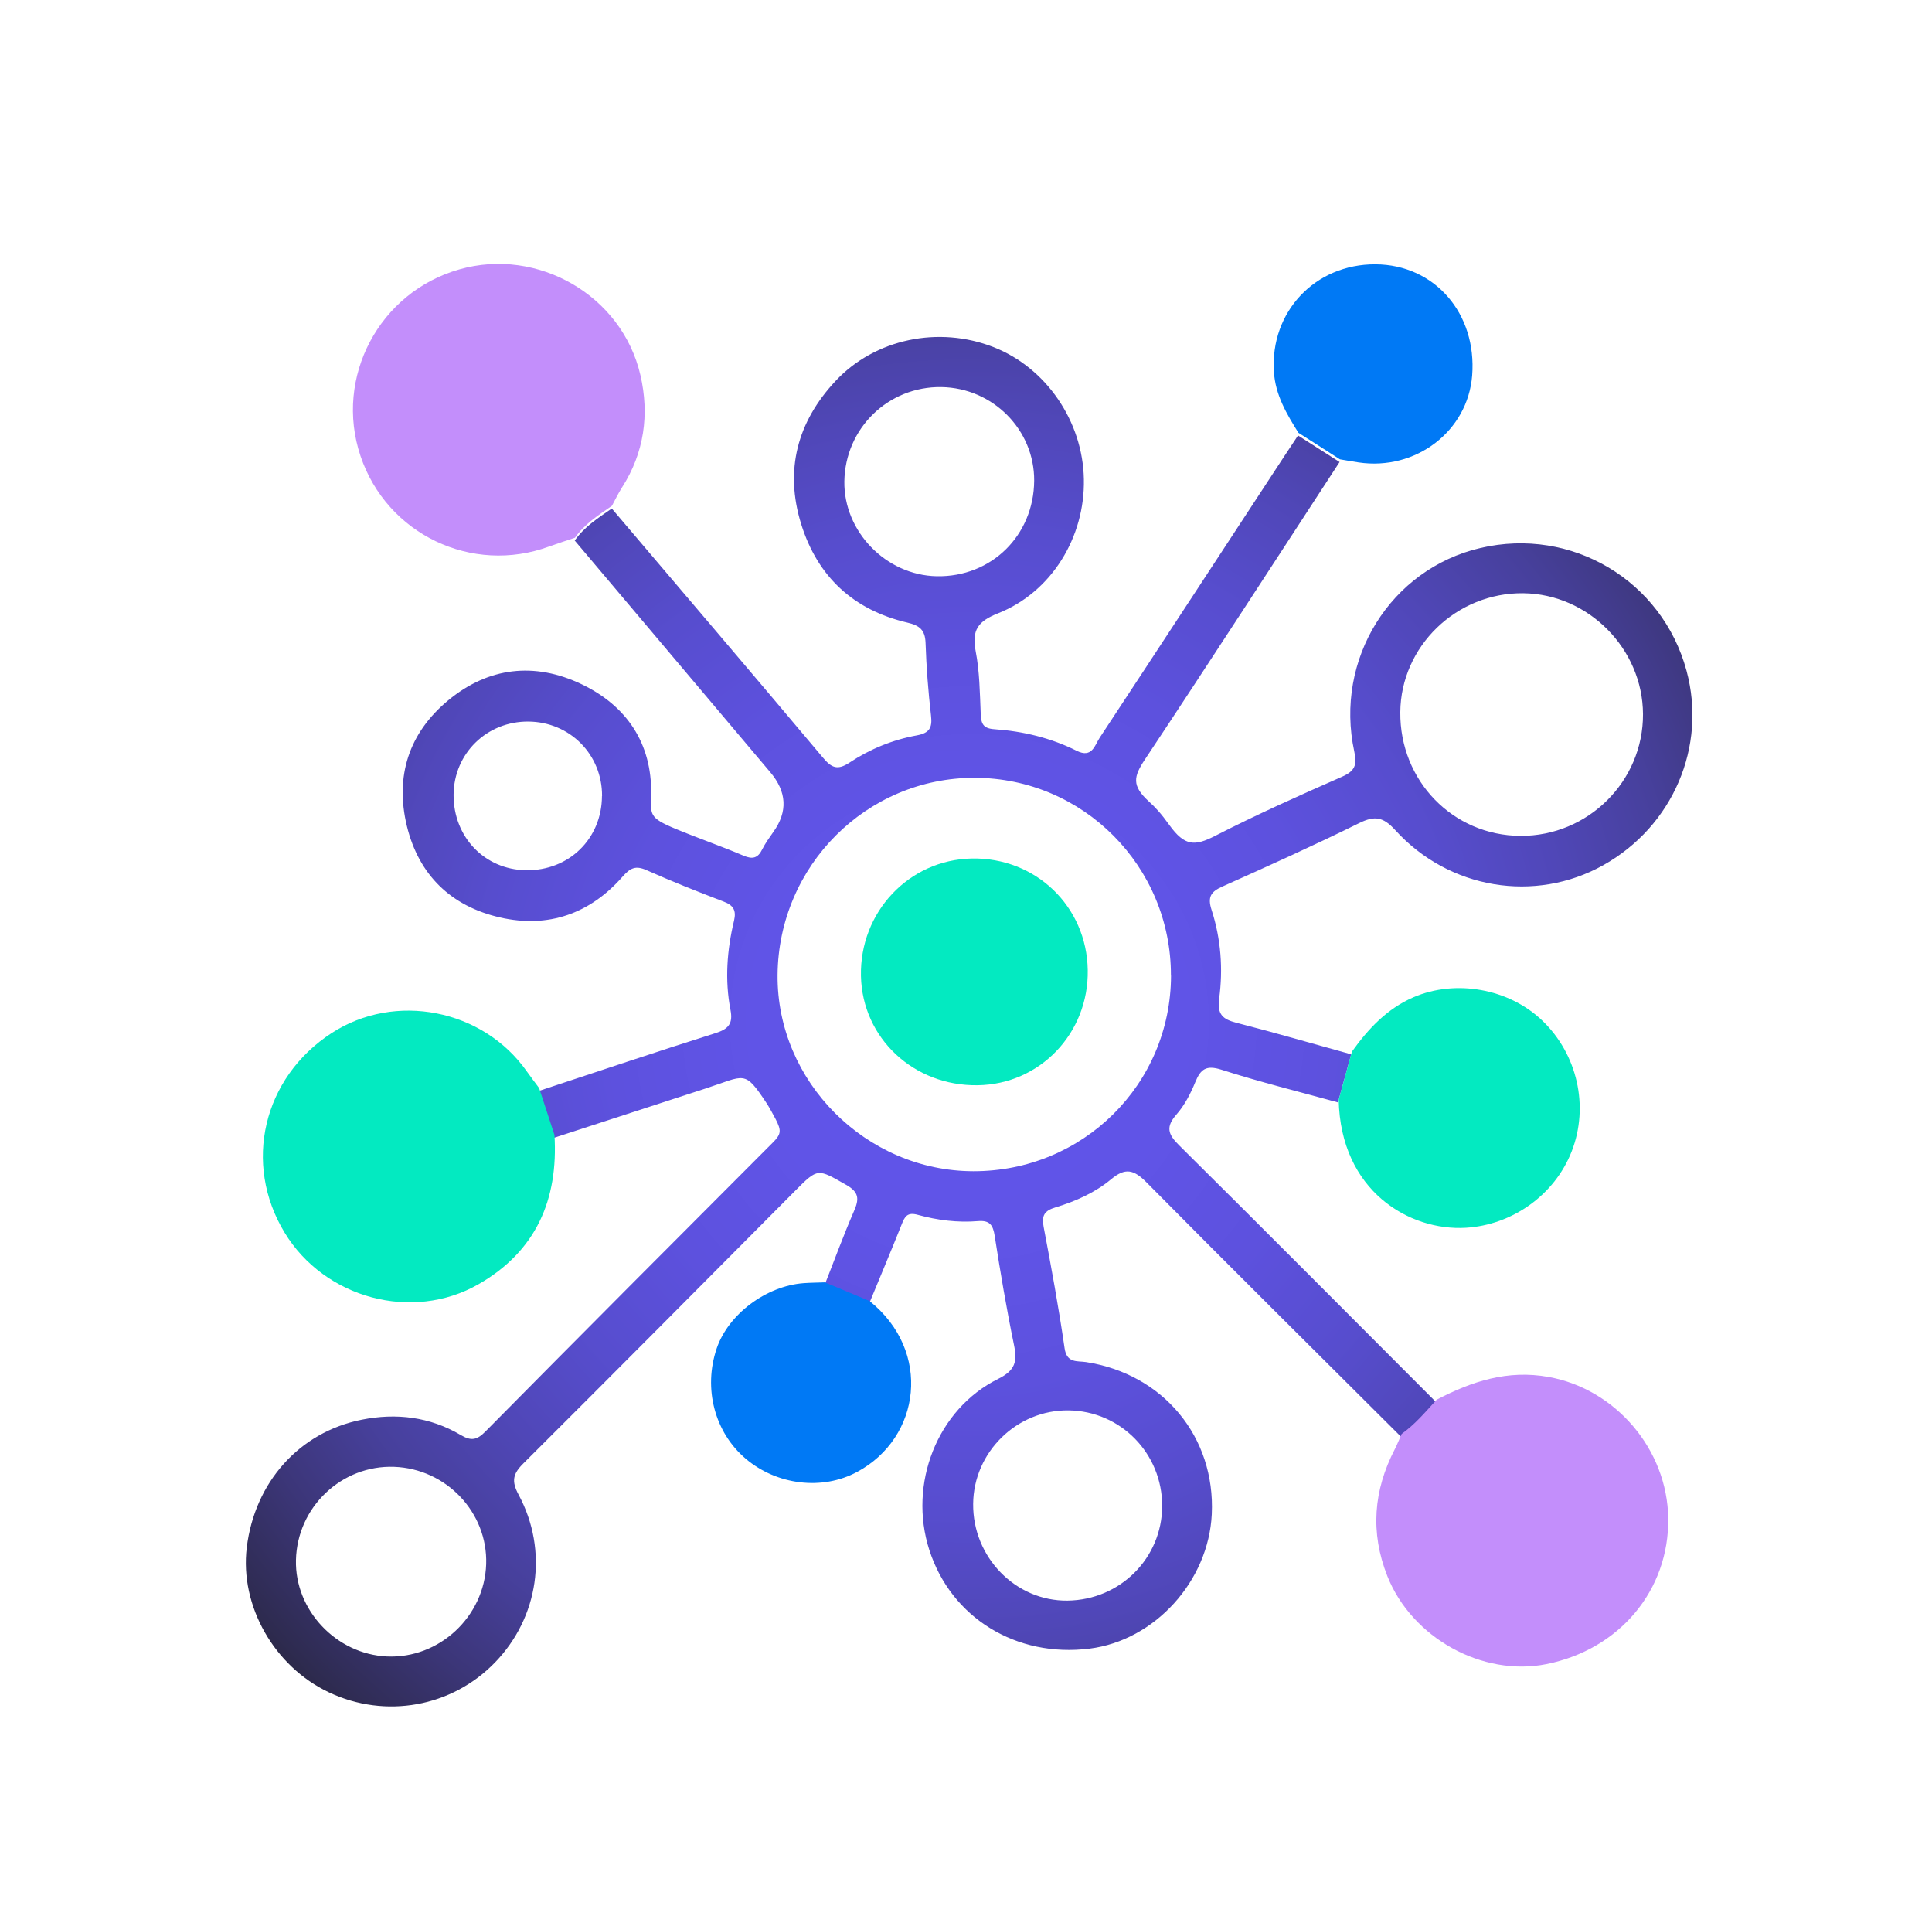 <?xml version="1.0" encoding="UTF-8"?>
<svg id="Layer_1" data-name="Layer 1" xmlns="http://www.w3.org/2000/svg" xmlns:xlink="http://www.w3.org/1999/xlink" viewBox="0 0 194.4 194.16">
  <defs>
    <radialGradient id="radial-gradient" cx="97.54" cy="102.77" fx="97.54" fy="102.77" r="103.29" gradientUnits="userSpaceOnUse">
      <stop offset="0" stop-color="#6155ea"/>
      <stop offset=".21" stop-color="#6054e7"/>
      <stop offset=".35" stop-color="#5d51de"/>
      <stop offset=".48" stop-color="#574dce"/>
      <stop offset=".59" stop-color="#5047b8"/>
      <stop offset=".7" stop-color="#47409c"/>
      <stop offset=".8" stop-color="#3c3679"/>
      <stop offset=".9" stop-color="#2e2b50"/>
      <stop offset=".99" stop-color="#1f1e21"/>
      <stop offset="1" stop-color="#1d1d1b"/>
    </radialGradient>
    <filter id="outer-glow-1" filterUnits="userSpaceOnUse">
      <feOffset dx="0" dy="0"/>
      <feGaussianBlur result="blur" stdDeviation="8.8"/>
      <feFlood flood-color="#07e5b0" flood-opacity=".52"/>
      <feComposite in2="blur" operator="in"/>
      <feComposite in="SourceGraphic"/>
    </filter>
    <filter id="outer-glow-2" filterUnits="userSpaceOnUse">
      <feOffset dx="0" dy="0"/>
      <feGaussianBlur result="blur-2" stdDeviation="8.8"/>
      <feFlood flood-color="#b005e8" flood-opacity=".52"/>
      <feComposite in2="blur-2" operator="in"/>
      <feComposite in="SourceGraphic"/>
    </filter>
    <filter id="outer-glow-3" filterUnits="userSpaceOnUse">
      <feOffset dx="0" dy="0"/>
      <feGaussianBlur result="blur-3" stdDeviation="8.8"/>
      <feFlood flood-color="#b005e8" flood-opacity=".52"/>
      <feComposite in2="blur-3" operator="in"/>
      <feComposite in="SourceGraphic"/>
    </filter>
    <filter id="outer-glow-4" filterUnits="userSpaceOnUse">
      <feOffset dx="0" dy="0"/>
      <feGaussianBlur result="blur-4" stdDeviation="8.8"/>
      <feFlood flood-color="#07e5b0" flood-opacity=".52"/>
      <feComposite in2="blur-4" operator="in"/>
      <feComposite in="SourceGraphic"/>
    </filter>
    <filter id="outer-glow-5" filterUnits="userSpaceOnUse">
      <feOffset dx="0" dy="0"/>
      <feGaussianBlur result="blur-5" stdDeviation="8.8"/>
      <feFlood flood-color="#557aff" flood-opacity=".52"/>
      <feComposite in2="blur-5" operator="in"/>
      <feComposite in="SourceGraphic"/>
    </filter>
    <filter id="outer-glow-6" filterUnits="userSpaceOnUse">
      <feOffset dx="0" dy="0"/>
      <feGaussianBlur result="blur-6" stdDeviation="8.8"/>
      <feFlood flood-color="#557aff" flood-opacity=".52"/>
      <feComposite in2="blur-6" operator="in"/>
      <feComposite in="SourceGraphic"/>
    </filter>
    <filter id="outer-glow-7" filterUnits="userSpaceOnUse">
      <feOffset dx="0" dy="0"/>
      <feGaussianBlur result="blur-7" stdDeviation="8.8"/>
      <feFlood flood-color="#07e5b0" flood-opacity=".52"/>
      <feComposite in2="blur-7" operator="in"/>
      <feComposite in="SourceGraphic"/>
    </filter>
  </defs>
  <path d="M82.98,129.26c.98-2.48,1.89-4.98,2.95-7.42.53-1.21.52-1.9-.79-2.64-2.87-1.63-2.82-1.73-5.14.61-9.1,9.15-18.19,18.31-27.34,27.42-1.06,1.05-1.21,1.78-.48,3.14,3.03,5.64,2.02,12.36-2.39,16.9-4.34,4.47-11,5.67-16.67,3-5.53-2.6-9-8.71-8.29-14.59.8-6.54,5.26-11.59,11.56-12.85,3.47-.7,6.88-.29,9.97,1.54,1.07.64,1.65.49,2.48-.35,9.61-9.72,19.26-19.4,28.92-29.07.86-.86.87-1.21.29-2.35-.16-.31-.7-1.3-.9-1.59-2.28-3.45-2.14-2.8-6.19-1.49-5.06,1.64-10.12,3.29-15.19,4.94-.51-1.57-1.03-3.14-1.54-4.71,5.92-1.95,11.82-3.94,17.76-5.81,1.33-.42,1.78-.97,1.51-2.35-.58-3-.35-6.01.36-8.97.24-1.01-.05-1.54-1.03-1.91-2.62-1-5.22-2.03-7.78-3.17-1.1-.49-1.64-.22-2.42.67-3.28,3.72-7.47,5.2-12.32,4.09-4.93-1.13-8.17-4.27-9.37-9.2-1.21-5.01.2-9.37,4.17-12.65,4.04-3.34,8.68-3.87,13.4-1.62,4.56,2.18,7.09,5.96,7.01,11.05-.03,2.08-.28,2.37,2.47,3.51,2.29.95,4.59,1.74,6.84,2.7.9.38,1.43.24,1.86-.63.31-.62.73-1.2,1.13-1.77q2.19-3.05-.32-6.01c-6.56-7.76-13.11-15.53-19.67-23.3.97-1.39,2.37-2.28,3.73-3.22,7.08,8.34,14.19,16.66,21.22,25.03.87,1.04,1.46,1.35,2.7.53,2.05-1.36,4.35-2.3,6.78-2.74,1.24-.23,1.57-.75,1.42-1.98-.28-2.44-.47-4.89-.55-7.34-.05-1.3-.62-1.74-1.82-2.02-5.43-1.27-9.05-4.62-10.7-9.93-1.68-5.43-.38-10.27,3.46-14.38,3.97-4.25,10.38-5.57,15.9-3.41,5.29,2.07,8.98,7.46,9.09,13.28.12,5.85-3.26,11.37-8.63,13.5-2,.79-2.67,1.67-2.26,3.8.4,2.05.42,4.18.51,6.28.04.98.2,1.5,1.36,1.58,2.89.2,5.69.87,8.29,2.17,1.56.78,1.82-.55,2.32-1.31,6.21-9.42,12.38-18.87,18.57-28.31.46-.7.93-1.4,1.39-2.1,1.39.89,2.78,1.78,4.18,2.67-6.52,9.98-12.99,20-19.59,29.93-1.14,1.72-1.35,2.63.41,4.23.65.59,1.22,1.2,2.05,2.36,1.55,2.15,2.56,2.14,4.61,1.09,4.18-2.14,8.47-4.06,12.77-5.95,1.28-.56,1.53-1.17,1.23-2.53-2.01-9.29,3.66-18.37,12.69-20.48,9.18-2.15,18.29,3.27,20.74,12.35,2.06,7.63-1.36,15.63-8.37,19.56-6.84,3.83-15.51,2.45-20.94-3.53-1.22-1.34-2.07-1.47-3.63-.7-4.52,2.23-9.13,4.31-13.74,6.37-1.17.52-1.54,1.04-1.11,2.36.94,2.9,1.17,5.94.76,8.95-.21,1.59.39,2.06,1.75,2.41,3.86.99,7.7,2.11,11.54,3.17-.44,1.61-.88,3.23-1.33,4.84-3.91-1.08-7.86-2.05-11.72-3.29-1.54-.49-2.1-.07-2.64,1.25-.47,1.15-1.08,2.33-1.89,3.25-1.08,1.23-.88,1.97.23,3.07,8.57,8.49,17.07,17.04,25.6,25.58.1.1.19.21.28.31-1.11,1.22-2.17,2.49-3.53,3.45-8.54-8.51-17.11-17-25.59-25.57-1.28-1.29-2.13-1.52-3.57-.32-1.62,1.35-3.58,2.22-5.6,2.83-1.1.33-1.41.81-1.19,1.95.77,4.06,1.52,8.13,2.11,12.22.22,1.52,1.27,1.26,2.15,1.39,7.78,1.2,13.03,7.53,12.66,15.31-.32,6.73-5.74,12.7-12.29,13.52-7.38.93-13.93-3.1-16.13-9.92-2.14-6.64.78-14.17,6.93-17.22,1.73-.86,1.93-1.75,1.59-3.4-.75-3.64-1.37-7.3-1.94-10.97-.17-1.1-.49-1.6-1.69-1.5-2.04.17-4.08-.09-6.04-.63-1.07-.3-1.32.17-1.64.98-1.06,2.66-2.18,5.31-3.27,7.96-1.51-.63-3.01-1.26-4.52-1.89ZM117.82,98.14c.02-10.97-8.82-19.87-19.74-19.89-10.88-.02-19.75,8.85-19.84,19.84-.09,10.71,8.9,19.72,19.69,19.74,11.03.02,19.87-8.73,19.9-19.68ZM152.99,84.09c6.8.04,12.36-5.49,12.33-12.25-.03-6.57-5.49-12.08-12.04-12.16-6.72-.08-12.33,5.34-12.38,11.97-.06,6.9,5.29,12.41,12.09,12.44ZM94.72,38.94c-5.34-.08-9.68,4.14-9.76,9.49-.07,5.05,4.2,9.44,9.29,9.54,5.49.11,9.77-4.09,9.81-9.61.03-5.12-4.15-9.34-9.34-9.42ZM116.94,151.52c.01-5.28-4.16-9.56-9.41-9.63-5.21-.07-9.57,4.2-9.61,9.41-.05,5.37,4.28,9.8,9.5,9.73,5.3-.07,9.5-4.28,9.52-9.51ZM39.66,147.57c-5.29-.19-9.76,4.05-9.88,9.38-.12,5.05,4.06,9.47,9.16,9.7,5.26.23,9.81-4.01,9.98-9.3.16-5.19-4.01-9.59-9.26-9.78ZM60.58,80.09c.02-4.18-3.23-7.46-7.41-7.5-4.19-.03-7.5,3.21-7.53,7.37-.02,4.25,3.13,7.53,7.29,7.59,4.32.06,7.62-3.17,7.64-7.46Z" style="fill: url(#radial-gradient); stroke-width: 0px;"/>
  <path d="M54.25,109.47c.51,1.57,1.03,3.14,1.54,4.71.4,6.5-1.85,11.7-7.64,15.02-6.66,3.81-15.49,1.43-19.51-5.19-4.22-6.94-2.18-15.6,4.73-20.08,6.39-4.15,15.24-2.41,19.64,3.86.4.57.83,1.12,1.25,1.69Z" style="fill: #03eac1; filter: url(#outer-glow-1); stroke-width: 0px;"/>
  <path d="M141.02,144.27c1.36-.97,2.42-2.23,3.53-3.45,3.54-1.85,7.15-3.04,11.28-2.29,6.72,1.21,11.94,7.27,12.03,14.23.09,7.22-4.89,13.18-12.26,14.66-6.45,1.29-13.54-2.65-16-8.85-1.74-4.39-1.4-8.63.75-12.78.25-.49.45-1.01.68-1.51Z" style="fill: #c38efb; filter: url(#outer-glow-2); stroke-width: 0px;"/>
  <path d="M61.58,50.88c-1.36.94-2.76,1.84-3.73,3.22-.86.29-1.72.56-2.57.87-7.79,2.88-16.37-1.23-19.01-9.11-2.65-7.91,1.89-16.47,9.95-18.76,7.89-2.25,16.37,2.62,18.22,10.64.91,3.94.39,7.81-1.86,11.31-.37.58-.67,1.21-1,1.82Z" style="fill: #c38efb; filter: url(#outer-glow-3); stroke-width: 0px;"/>
  <path d="M134.7,110.64c.44-1.61.88-3.23,1.33-4.84,1.65-2.3,3.53-4.32,6.21-5.48,4.22-1.81,9.56-.88,12.93,2.34,3.55,3.39,4.74,8.64,2.98,13.16-1.73,4.44-6.02,7.42-10.65,7.7-5.67.34-12.61-3.68-12.8-12.88Z" style="fill: #03eac1; filter: url(#outer-glow-4); stroke-width: 0px;"/>
  <path d="M82.98,129c1.51.63,3.01,1.26,4.52,1.89,6.3,5.06,5.16,13.74-1.25,17.19-3.53,1.9-8.09,1.32-11.21-1.32-3.13-2.65-4.29-7.06-2.93-11.09,1.16-3.44,4.97-6.3,8.77-6.58.7-.05,1.4-.05,2.1-.08Z" style="fill: #0079f5; filter: url(#outer-glow-5); stroke-width: 0px;"/>
  <path d="M134.83,46.21c-1.39-.89-2.78-1.78-4.18-2.67-1.19-1.9-2.32-3.8-2.47-6.15-.38-6.02,4.14-10.83,10.22-10.8,5.95.03,10.22,4.94,9.73,11.19-.44,5.6-5.67,9.6-11.43,8.74-.62-.09-1.24-.21-1.87-.31Z" style="fill: #0079f5; filter: url(#outer-glow-6); stroke-width: 0px;"/>
  <path d="M109.45,97.59c.11,6.36-4.82,11.51-11.09,11.59-6.43.09-11.59-4.74-11.73-10.98-.14-6.43,4.82-11.7,11.14-11.83,6.43-.13,11.58,4.81,11.68,11.22Z" style="fill: #03eac1; filter: url(#outer-glow-7); stroke-width: 0px;"/>
</svg>